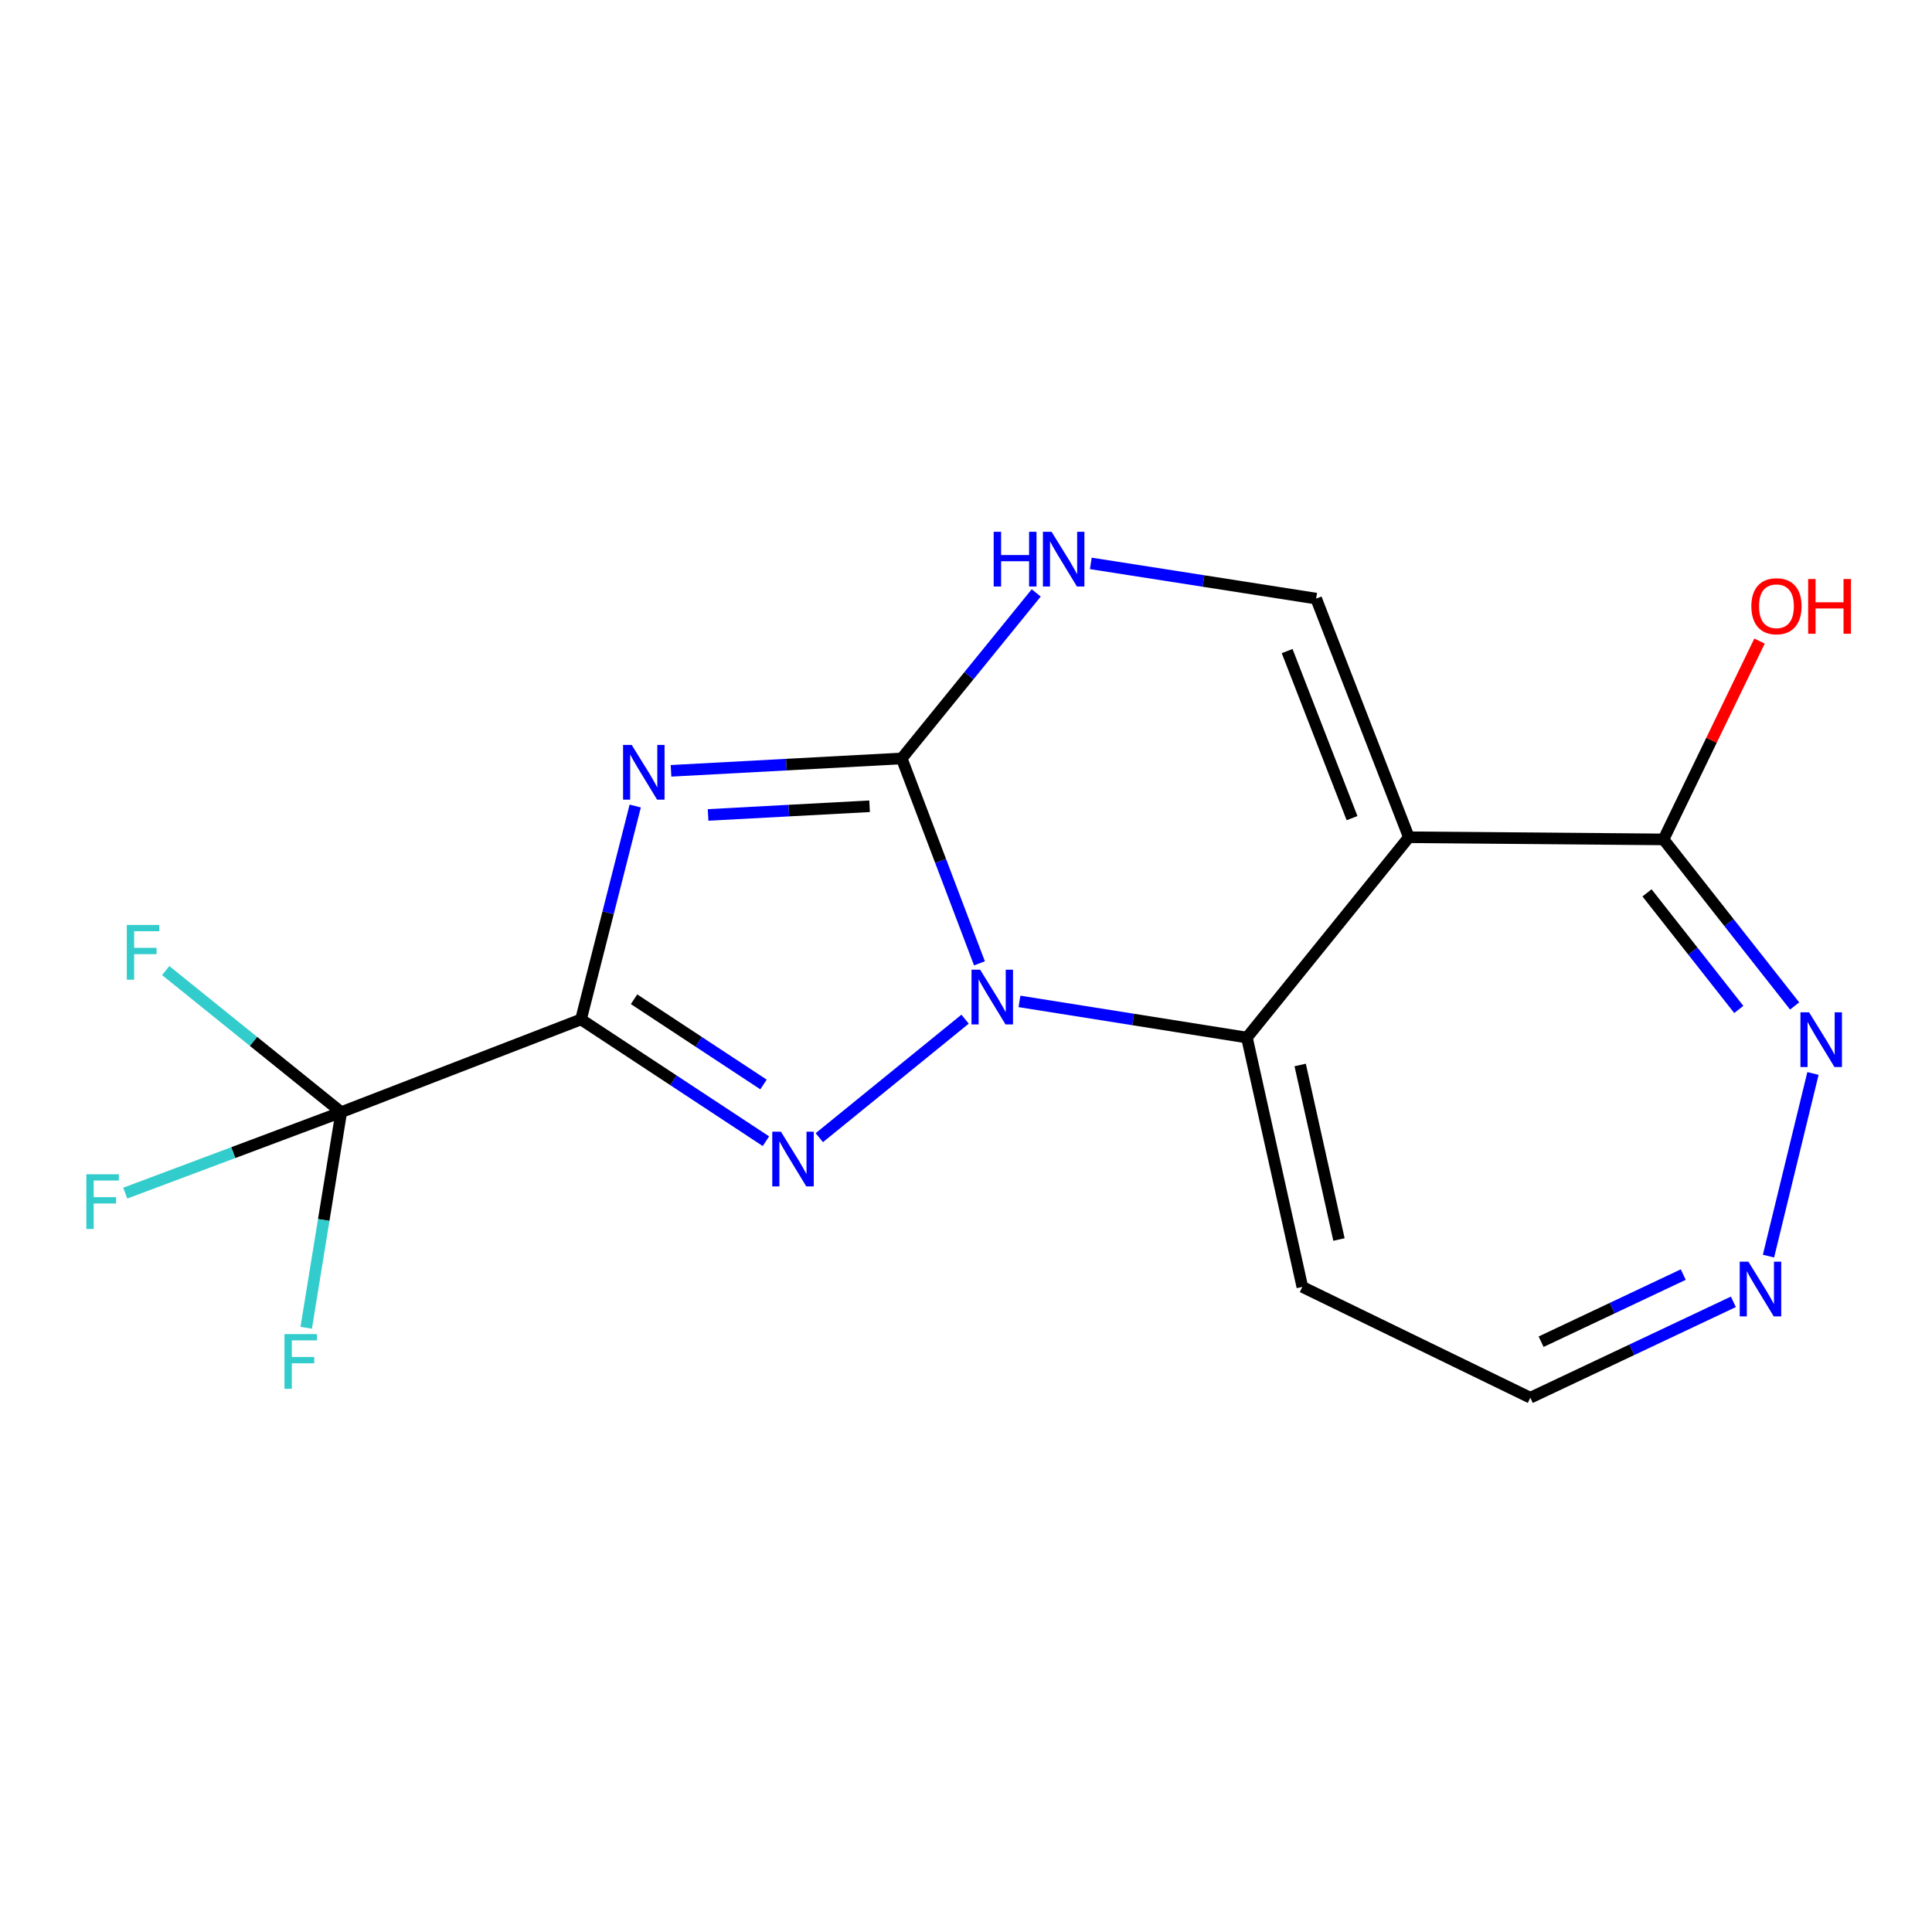 <?xml version='1.0' encoding='iso-8859-1'?>
<svg version='1.1' baseProfile='full'
              xmlns='http://www.w3.org/2000/svg'
                      xmlns:rdkit='http://www.rdkit.org/xml'
                      xmlns:xlink='http://www.w3.org/1999/xlink'
                  xml:space='preserve'
width='1000px' height='1000px' viewBox='0 0 1000 1000'>
<!-- END OF HEADER -->
<rect style='opacity:1.0;fill:#FFFFFF;stroke:none' width='1000' height='1000' x='0' y='0'> </rect>
<path class='bond-1' d='M 300.724,527.656 L 314.762,472.427' style='fill:none;fill-rule:evenodd;stroke:#000000;stroke-width:6px;stroke-linecap:butt;stroke-linejoin:miter;stroke-opacity:1' />
<path class='bond-1' d='M 314.762,472.427 L 328.799,417.198' style='fill:none;fill-rule:evenodd;stroke:#0000FF;stroke-width:6px;stroke-linecap:butt;stroke-linejoin:miter;stroke-opacity:1' />
<path class='bond-3' d='M 300.724,527.656 L 348.583,559.172' style='fill:none;fill-rule:evenodd;stroke:#000000;stroke-width:6px;stroke-linecap:butt;stroke-linejoin:miter;stroke-opacity:1' />
<path class='bond-3' d='M 348.583,559.172 L 396.442,590.687' style='fill:none;fill-rule:evenodd;stroke:#0000FF;stroke-width:6px;stroke-linecap:butt;stroke-linejoin:miter;stroke-opacity:1' />
<path class='bond-3' d='M 328.187,517.21 L 361.688,539.271' style='fill:none;fill-rule:evenodd;stroke:#000000;stroke-width:6px;stroke-linecap:butt;stroke-linejoin:miter;stroke-opacity:1' />
<path class='bond-3' d='M 361.688,539.271 L 395.189,561.331' style='fill:none;fill-rule:evenodd;stroke:#0000FF;stroke-width:6px;stroke-linecap:butt;stroke-linejoin:miter;stroke-opacity:1' />
<path class='bond-6' d='M 300.724,527.656 L 176.632,575.644' style='fill:none;fill-rule:evenodd;stroke:#000000;stroke-width:6px;stroke-linecap:butt;stroke-linejoin:miter;stroke-opacity:1' />
<path class='bond-0' d='M 499.528,527.519 L 424.077,588.858' style='fill:none;fill-rule:evenodd;stroke:#0000FF;stroke-width:6px;stroke-linecap:butt;stroke-linejoin:miter;stroke-opacity:1' />
<path class='bond-5' d='M 527.667,518.324 L 586.534,527.683' style='fill:none;fill-rule:evenodd;stroke:#0000FF;stroke-width:6px;stroke-linecap:butt;stroke-linejoin:miter;stroke-opacity:1' />
<path class='bond-5' d='M 586.534,527.683 L 645.401,537.042' style='fill:none;fill-rule:evenodd;stroke:#000000;stroke-width:6px;stroke-linecap:butt;stroke-linejoin:miter;stroke-opacity:1' />
<path class='bond-18' d='M 506.966,498.624 L 486.847,445.593' style='fill:none;fill-rule:evenodd;stroke:#0000FF;stroke-width:6px;stroke-linecap:butt;stroke-linejoin:miter;stroke-opacity:1' />
<path class='bond-18' d='M 486.847,445.593 L 466.728,392.563' style='fill:none;fill-rule:evenodd;stroke:#000000;stroke-width:6px;stroke-linecap:butt;stroke-linejoin:miter;stroke-opacity:1' />
<path class='bond-2' d='M 347.319,398.981 L 407.024,395.772' style='fill:none;fill-rule:evenodd;stroke:#0000FF;stroke-width:6px;stroke-linecap:butt;stroke-linejoin:miter;stroke-opacity:1' />
<path class='bond-2' d='M 407.024,395.772 L 466.728,392.563' style='fill:none;fill-rule:evenodd;stroke:#000000;stroke-width:6px;stroke-linecap:butt;stroke-linejoin:miter;stroke-opacity:1' />
<path class='bond-2' d='M 366.509,421.813 L 408.303,419.566' style='fill:none;fill-rule:evenodd;stroke:#0000FF;stroke-width:6px;stroke-linecap:butt;stroke-linejoin:miter;stroke-opacity:1' />
<path class='bond-2' d='M 408.303,419.566 L 450.096,417.32' style='fill:none;fill-rule:evenodd;stroke:#000000;stroke-width:6px;stroke-linecap:butt;stroke-linejoin:miter;stroke-opacity:1' />
<path class='bond-7' d='M 466.728,392.563 L 501.536,349.73' style='fill:none;fill-rule:evenodd;stroke:#000000;stroke-width:6px;stroke-linecap:butt;stroke-linejoin:miter;stroke-opacity:1' />
<path class='bond-7' d='M 501.536,349.73 L 536.344,306.896' style='fill:none;fill-rule:evenodd;stroke:#0000FF;stroke-width:6px;stroke-linecap:butt;stroke-linejoin:miter;stroke-opacity:1' />
<path class='bond-4' d='M 729.224,433.363 L 645.401,537.042' style='fill:none;fill-rule:evenodd;stroke:#000000;stroke-width:6px;stroke-linecap:butt;stroke-linejoin:miter;stroke-opacity:1' />
<path class='bond-9' d='M 729.224,433.363 L 861.034,434.475' style='fill:none;fill-rule:evenodd;stroke:#000000;stroke-width:6px;stroke-linecap:butt;stroke-linejoin:miter;stroke-opacity:1' />
<path class='bond-19' d='M 729.224,433.363 L 681.236,309.839' style='fill:none;fill-rule:evenodd;stroke:#000000;stroke-width:6px;stroke-linecap:butt;stroke-linejoin:miter;stroke-opacity:1' />
<path class='bond-19' d='M 699.814,423.463 L 666.223,336.997' style='fill:none;fill-rule:evenodd;stroke:#000000;stroke-width:6px;stroke-linecap:butt;stroke-linejoin:miter;stroke-opacity:1' />
<path class='bond-12' d='M 645.401,537.042 L 674.087,666.099' style='fill:none;fill-rule:evenodd;stroke:#000000;stroke-width:6px;stroke-linecap:butt;stroke-linejoin:miter;stroke-opacity:1' />
<path class='bond-12' d='M 672.964,551.23 L 693.045,641.57' style='fill:none;fill-rule:evenodd;stroke:#000000;stroke-width:6px;stroke-linecap:butt;stroke-linejoin:miter;stroke-opacity:1' />
<path class='bond-14' d='M 176.632,575.644 L 131.199,539.006' style='fill:none;fill-rule:evenodd;stroke:#000000;stroke-width:6px;stroke-linecap:butt;stroke-linejoin:miter;stroke-opacity:1' />
<path class='bond-14' d='M 131.199,539.006 L 85.766,502.367' style='fill:none;fill-rule:evenodd;stroke:#33CCCC;stroke-width:6px;stroke-linecap:butt;stroke-linejoin:miter;stroke-opacity:1' />
<path class='bond-15' d='M 176.632,575.644 L 167.564,631.452' style='fill:none;fill-rule:evenodd;stroke:#000000;stroke-width:6px;stroke-linecap:butt;stroke-linejoin:miter;stroke-opacity:1' />
<path class='bond-15' d='M 167.564,631.452 L 158.495,687.259' style='fill:none;fill-rule:evenodd;stroke:#33CCCC;stroke-width:6px;stroke-linecap:butt;stroke-linejoin:miter;stroke-opacity:1' />
<path class='bond-16' d='M 176.632,575.644 L 120.729,596.607' style='fill:none;fill-rule:evenodd;stroke:#000000;stroke-width:6px;stroke-linecap:butt;stroke-linejoin:miter;stroke-opacity:1' />
<path class='bond-16' d='M 120.729,596.607 L 64.827,617.569' style='fill:none;fill-rule:evenodd;stroke:#33CCCC;stroke-width:6px;stroke-linecap:butt;stroke-linejoin:miter;stroke-opacity:1' />
<path class='bond-8' d='M 564.598,291.609 L 622.917,300.724' style='fill:none;fill-rule:evenodd;stroke:#0000FF;stroke-width:6px;stroke-linecap:butt;stroke-linejoin:miter;stroke-opacity:1' />
<path class='bond-8' d='M 622.917,300.724 L 681.236,309.839' style='fill:none;fill-rule:evenodd;stroke:#000000;stroke-width:6px;stroke-linecap:butt;stroke-linejoin:miter;stroke-opacity:1' />
<path class='bond-10' d='M 861.034,434.475 L 894.968,477.579' style='fill:none;fill-rule:evenodd;stroke:#000000;stroke-width:6px;stroke-linecap:butt;stroke-linejoin:miter;stroke-opacity:1' />
<path class='bond-10' d='M 894.968,477.579 L 928.901,520.683' style='fill:none;fill-rule:evenodd;stroke:#0000FF;stroke-width:6px;stroke-linecap:butt;stroke-linejoin:miter;stroke-opacity:1' />
<path class='bond-10' d='M 852.491,462.145 L 876.245,492.318' style='fill:none;fill-rule:evenodd;stroke:#000000;stroke-width:6px;stroke-linecap:butt;stroke-linejoin:miter;stroke-opacity:1' />
<path class='bond-10' d='M 876.245,492.318 L 899.999,522.491' style='fill:none;fill-rule:evenodd;stroke:#0000FF;stroke-width:6px;stroke-linecap:butt;stroke-linejoin:miter;stroke-opacity:1' />
<path class='bond-17' d='M 861.034,434.475 L 885.879,383.147' style='fill:none;fill-rule:evenodd;stroke:#000000;stroke-width:6px;stroke-linecap:butt;stroke-linejoin:miter;stroke-opacity:1' />
<path class='bond-17' d='M 885.879,383.147 L 910.724,331.819' style='fill:none;fill-rule:evenodd;stroke:#FF0000;stroke-width:6px;stroke-linecap:butt;stroke-linejoin:miter;stroke-opacity:1' />
<path class='bond-20' d='M 938.389,555.622 L 915.366,650.167' style='fill:none;fill-rule:evenodd;stroke:#0000FF;stroke-width:6px;stroke-linecap:butt;stroke-linejoin:miter;stroke-opacity:1' />
<path class='bond-11' d='M 897.185,673.825 L 844.638,698.642' style='fill:none;fill-rule:evenodd;stroke:#0000FF;stroke-width:6px;stroke-linecap:butt;stroke-linejoin:miter;stroke-opacity:1' />
<path class='bond-11' d='M 844.638,698.642 L 792.091,723.459' style='fill:none;fill-rule:evenodd;stroke:#000000;stroke-width:6px;stroke-linecap:butt;stroke-linejoin:miter;stroke-opacity:1' />
<path class='bond-11' d='M 871.245,659.724 L 834.462,677.096' style='fill:none;fill-rule:evenodd;stroke:#0000FF;stroke-width:6px;stroke-linecap:butt;stroke-linejoin:miter;stroke-opacity:1' />
<path class='bond-11' d='M 834.462,677.096 L 797.679,694.468' style='fill:none;fill-rule:evenodd;stroke:#000000;stroke-width:6px;stroke-linecap:butt;stroke-linejoin:miter;stroke-opacity:1' />
<path class='bond-13' d='M 674.087,666.099 L 792.091,723.459' style='fill:none;fill-rule:evenodd;stroke:#000000;stroke-width:6px;stroke-linecap:butt;stroke-linejoin:miter;stroke-opacity:1' />
<path  class='atom-1' d='M 507.331 501.927
L 516.611 516.927
Q 517.531 518.407, 519.011 521.087
Q 520.491 523.767, 520.571 523.927
L 520.571 501.927
L 524.331 501.927
L 524.331 530.247
L 520.451 530.247
L 510.491 513.847
Q 509.331 511.927, 508.091 509.727
Q 506.891 507.527, 506.531 506.847
L 506.531 530.247
L 502.851 530.247
L 502.851 501.927
L 507.331 501.927
' fill='#0000FF'/>
<path  class='atom-2' d='M 326.977 385.578
L 336.257 400.578
Q 337.177 402.058, 338.657 404.738
Q 340.137 407.418, 340.217 407.578
L 340.217 385.578
L 343.977 385.578
L 343.977 413.898
L 340.097 413.898
L 330.137 397.498
Q 328.977 395.578, 327.737 393.378
Q 326.537 391.178, 326.177 390.498
L 326.177 413.898
L 322.497 413.898
L 322.497 385.578
L 326.977 385.578
' fill='#0000FF'/>
<path  class='atom-4' d='M 404.207 585.762
L 413.487 600.762
Q 414.407 602.242, 415.887 604.922
Q 417.367 607.602, 417.447 607.762
L 417.447 585.762
L 421.207 585.762
L 421.207 614.082
L 417.327 614.082
L 407.367 597.682
Q 406.207 595.762, 404.967 593.562
Q 403.767 591.362, 403.407 590.682
L 403.407 614.082
L 399.727 614.082
L 399.727 585.762
L 404.207 585.762
' fill='#0000FF'/>
<path  class='atom-8' d='M 514.331 275.253
L 518.171 275.253
L 518.171 287.293
L 532.651 287.293
L 532.651 275.253
L 536.491 275.253
L 536.491 303.573
L 532.651 303.573
L 532.651 290.493
L 518.171 290.493
L 518.171 303.573
L 514.331 303.573
L 514.331 275.253
' fill='#0000FF'/>
<path  class='atom-8' d='M 544.291 275.253
L 553.571 290.253
Q 554.491 291.733, 555.971 294.413
Q 557.451 297.093, 557.531 297.253
L 557.531 275.253
L 561.291 275.253
L 561.291 303.573
L 557.411 303.573
L 547.451 287.173
Q 546.291 285.253, 545.051 283.053
Q 543.851 280.853, 543.491 280.173
L 543.491 303.573
L 539.811 303.573
L 539.811 275.253
L 544.291 275.253
' fill='#0000FF'/>
<path  class='atom-11' d='M 936.386 523.981
L 945.666 538.981
Q 946.586 540.461, 948.066 543.141
Q 949.546 545.821, 949.626 545.981
L 949.626 523.981
L 953.386 523.981
L 953.386 552.301
L 949.506 552.301
L 939.546 535.901
Q 938.386 533.981, 937.146 531.781
Q 935.946 529.581, 935.586 528.901
L 935.586 552.301
L 931.906 552.301
L 931.906 523.981
L 936.386 523.981
' fill='#0000FF'/>
<path  class='atom-12' d='M 904.959 653.038
L 914.239 668.038
Q 915.159 669.518, 916.639 672.198
Q 918.119 674.878, 918.199 675.038
L 918.199 653.038
L 921.959 653.038
L 921.959 681.358
L 918.079 681.358
L 908.119 664.958
Q 906.959 663.038, 905.719 660.838
Q 904.519 658.638, 904.159 657.958
L 904.159 681.358
L 900.479 681.358
L 900.479 653.038
L 904.959 653.038
' fill='#0000FF'/>
<path  class='atom-15' d='M 65.631 478.76
L 82.471 478.76
L 82.471 482
L 69.431 482
L 69.431 490.6
L 81.031 490.6
L 81.031 493.88
L 69.431 493.88
L 69.431 507.08
L 65.631 507.08
L 65.631 478.76
' fill='#33CCCC'/>
<path  class='atom-16' d='M 147.243 690.528
L 164.083 690.528
L 164.083 693.768
L 151.043 693.768
L 151.043 702.368
L 162.643 702.368
L 162.643 705.648
L 151.043 705.648
L 151.043 718.848
L 147.243 718.848
L 147.243 690.528
' fill='#33CCCC'/>
<path  class='atom-17' d='M 44.689 607.804
L 61.529 607.804
L 61.529 611.044
L 48.489 611.044
L 48.489 619.644
L 60.089 619.644
L 60.089 622.924
L 48.489 622.924
L 48.489 636.124
L 44.689 636.124
L 44.689 607.804
' fill='#33CCCC'/>
<path  class='atom-18' d='M 906.492 313.785
Q 906.492 306.985, 909.852 303.185
Q 913.212 299.385, 919.492 299.385
Q 925.772 299.385, 929.132 303.185
Q 932.492 306.985, 932.492 313.785
Q 932.492 320.665, 929.092 324.585
Q 925.692 328.465, 919.492 328.465
Q 913.252 328.465, 909.852 324.585
Q 906.492 320.705, 906.492 313.785
M 919.492 325.265
Q 923.812 325.265, 926.132 322.385
Q 928.492 319.465, 928.492 313.785
Q 928.492 308.225, 926.132 305.425
Q 923.812 302.585, 919.492 302.585
Q 915.172 302.585, 912.812 305.385
Q 910.492 308.185, 910.492 313.785
Q 910.492 319.505, 912.812 322.385
Q 915.172 325.265, 919.492 325.265
' fill='#FF0000'/>
<path  class='atom-18' d='M 935.892 299.705
L 939.732 299.705
L 939.732 311.745
L 954.212 311.745
L 954.212 299.705
L 958.052 299.705
L 958.052 328.025
L 954.212 328.025
L 954.212 314.945
L 939.732 314.945
L 939.732 328.025
L 935.892 328.025
L 935.892 299.705
' fill='#FF0000'/>
</svg>
